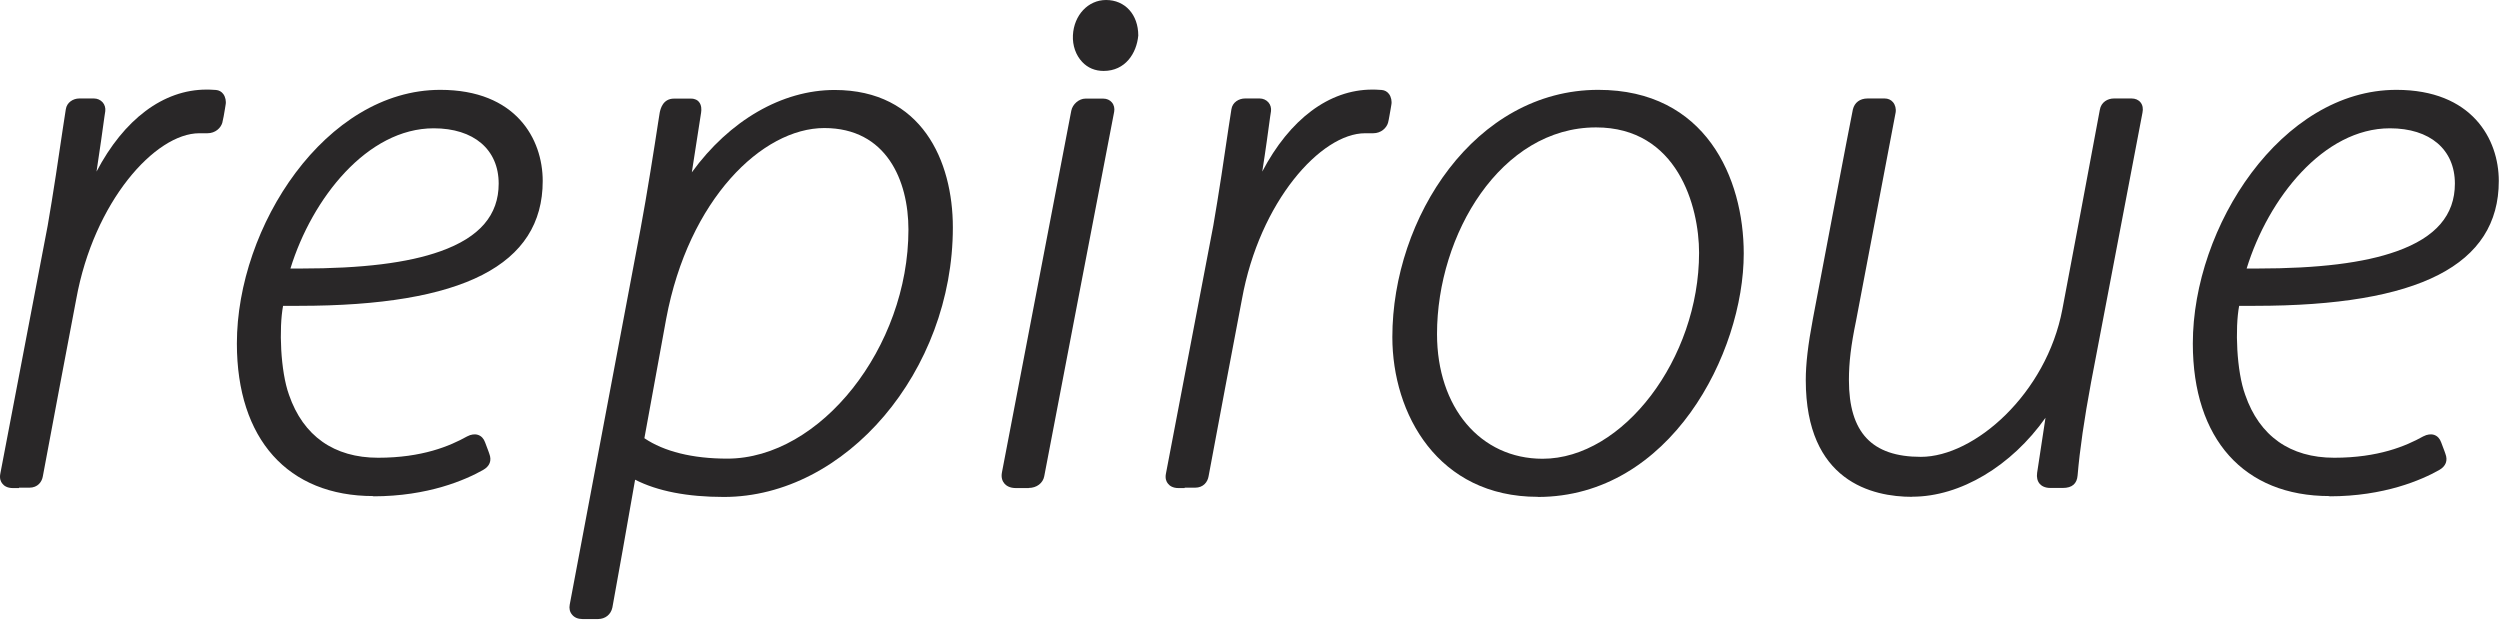 <?xml version="1.0" encoding="UTF-8"?>
<svg xmlns="http://www.w3.org/2000/svg" width="197" height="49" viewBox="0 0 197 49" fill="none">
  <path d="M45.886 48.78C45.546 48.78 45.256 48.66 45.076 48.43C44.896 48.22 44.836 47.94 44.895 47.64C44.975 47.17 50.426 18.32 50.476 18.03C50.966 15.42 51.596 11.41 51.856 9.69C51.926 9.25 51.976 8.95 51.986 8.87C52.046 8.59 52.226 7.77 53.116 7.77C53.426 7.77 53.616 7.77 53.816 7.77C53.996 7.77 54.176 7.77 54.446 7.77C54.786 7.77 54.986 7.91 55.076 8.03C55.286 8.28 55.286 8.63 55.246 8.88C55.206 9.12 54.756 12.02 54.516 13.58C57.486 9.49 61.626 7.09 65.766 7.09C72.636 7.09 75.085 12.68 75.085 17.92C75.085 29.24 66.656 39.16 57.036 39.16C54.156 39.16 51.806 38.7 50.046 37.8C49.746 39.54 48.336 47.51 48.256 47.87C48.136 48.44 47.685 48.77 47.145 48.78C46.935 48.78 46.756 48.78 46.576 48.78C46.366 48.78 46.156 48.78 45.906 48.78M50.776 34.53C52.325 35.58 54.576 36.14 57.306 36.14C64.646 36.14 71.585 27.37 71.585 18.09C71.585 14.22 69.846 10.09 64.956 10.09C60.066 10.09 54.256 15.71 52.496 25.12L50.776 34.54V34.53Z" fill="#292728"></path>
  <path d="M81.076 38.46H80.056C79.546 38.46 79.276 38.26 79.136 38.09C79.006 37.93 78.866 37.65 78.956 37.21C78.996 36.99 84.316 9.21 84.416 8.73C84.516 8.21 85.026 7.77 85.536 7.77H86.936C87.216 7.77 87.456 7.88 87.616 8.07C87.786 8.27 87.846 8.54 87.796 8.81C87.726 9.13 82.376 37.04 82.286 37.53C82.186 38.07 81.686 38.45 81.066 38.45M86.966 5.59C86.296 5.59 85.716 5.35 85.276 4.88C84.776 4.35 84.506 3.59 84.546 2.78C84.626 1.19 85.746 0 87.156 0C88.656 0 89.696 1.15 89.696 2.8C89.566 4.2 88.676 5.59 86.966 5.59Z" fill="#292728"></path>
  <path d="M93.346 38.46H92.865C92.406 38.46 92.156 38.27 92.035 38.11C91.915 37.97 91.796 37.71 91.876 37.32C91.966 36.84 95.456 18.56 95.606 17.79C96.016 15.44 96.516 12.1 96.805 10.1C96.925 9.29 97.016 8.73 97.035 8.61C97.115 8.06 97.626 7.76 98.106 7.76H99.266C99.525 7.76 99.775 7.87 99.945 8.06C100.116 8.25 100.185 8.51 100.155 8.76L100.085 9.22C99.966 10.1 99.725 11.9 99.466 13.52C101.625 9.4 104.736 7.06 108.126 7.06C108.356 7.06 108.456 7.06 108.886 7.09C109.116 7.11 109.316 7.22 109.456 7.41C109.626 7.64 109.696 7.98 109.636 8.27L109.585 8.58C109.515 8.95 109.446 9.42 109.376 9.68C109.256 10.08 108.836 10.5 108.206 10.5H108.105C108.105 10.5 108.006 10.5 107.956 10.5H107.566C104.096 10.5 99.255 15.88 97.865 23.58C97.835 23.72 95.285 37.19 95.236 37.53C95.165 37.96 94.846 38.43 94.165 38.43H93.356L93.346 38.46Z" fill="#292728"></path>
  <path d="M1.496 38.46H1.016C0.556 38.46 0.306 38.27 0.186 38.11C0.066 37.97 -0.054 37.71 0.026 37.32C0.116 36.84 3.606 18.56 3.756 17.79C4.166 15.44 4.666 12.1 4.956 10.1C5.076 9.29 5.166 8.73 5.186 8.61C5.266 8.06 5.776 7.76 6.246 7.76H7.406C7.666 7.76 7.916 7.87 8.086 8.06C8.256 8.25 8.326 8.51 8.296 8.76L8.226 9.22C8.106 10.1 7.856 11.9 7.606 13.52C9.766 9.4 12.876 7.06 16.266 7.06C16.496 7.06 16.596 7.06 17.026 7.09C17.256 7.11 17.456 7.22 17.596 7.41C17.766 7.64 17.836 7.98 17.776 8.27L17.726 8.58C17.666 8.95 17.586 9.42 17.516 9.68C17.396 10.08 16.976 10.5 16.346 10.5H16.246C16.246 10.5 16.146 10.5 16.096 10.5H15.706C12.236 10.5 7.396 15.88 6.006 23.58C5.976 23.72 3.426 37.19 3.376 37.53C3.306 37.96 2.986 38.43 2.306 38.43H1.496V38.46Z" fill="#292728"></path>
  <path d="M121.177 39.15C113.307 39.15 109.717 32.62 109.717 26.56C109.717 17.15 116.237 7.08 125.947 7.08C134.407 7.08 137.407 14.03 137.407 19.98C137.407 27.82 131.627 39.16 121.177 39.16M125.767 10.04C118.277 10.04 113.237 18.46 113.237 26.32C113.237 32.11 116.657 36.15 121.557 36.15C127.897 36.15 133.887 28.26 133.887 19.92C133.887 16.25 132.177 10.04 125.767 10.04Z" fill="#292728"></path>
  <path d="M150.675 39.15C147.545 39.15 142.295 37.95 142.295 29.95C142.295 28.69 142.465 27.2 142.855 25.13C142.975 24.47 145.905 9.04 146.005 8.63C146.135 8.08 146.565 7.76 147.165 7.76H148.515C148.775 7.76 149.005 7.86 149.165 8.05C149.345 8.26 149.425 8.57 149.375 8.87C149.305 9.21 146.285 25.13 146.255 25.29C145.855 27.22 145.695 28.56 145.695 29.95C145.695 34.08 147.495 36 151.365 36C155.585 36 161.255 31.03 162.515 24.37C162.545 24.22 165.395 9.12 165.465 8.66C165.565 8.04 166.095 7.76 166.575 7.76H167.975C168.265 7.76 168.515 7.87 168.675 8.07C168.845 8.28 168.895 8.57 168.825 8.89C168.755 9.24 164.815 29.92 164.775 30.13C164.235 33.04 163.885 35.44 163.715 37.46C163.665 38.12 163.275 38.45 162.555 38.45H161.565C161.105 38.45 160.855 38.27 160.725 38.12C160.545 37.91 160.475 37.61 160.525 37.26L161.185 32.92C158.505 36.72 154.475 39.14 150.695 39.14" fill="#292728"></path>
  <path d="M183.565 39.09C176.825 39.09 172.795 34.6 172.795 27.07C172.795 17.83 179.795 7.08 188.835 7.08C194.785 7.08 196.905 10.95 196.905 14.26C196.905 20.88 190.625 24.1 177.695 24.1C177.275 24.1 176.865 24.1 176.445 24.1C176.115 25.86 176.235 29.24 176.925 31.12C178.045 34.36 180.465 36.07 183.935 36.07C187.405 36.07 189.585 35.15 190.945 34.39C191.595 34.05 192.155 34.26 192.365 34.86C192.465 35.11 192.535 35.3 192.625 35.55L192.695 35.75C192.905 36.29 192.735 36.74 192.205 37.04C190.835 37.81 187.895 39.11 183.555 39.11M177.025 21.16C177.295 21.16 177.575 21.16 177.845 21.16C182.685 21.16 186.285 20.72 188.855 19.8C191.945 18.7 193.445 16.95 193.445 14.47C193.445 11.78 191.485 10.11 188.325 10.11C183.105 10.11 178.745 15.61 177.035 21.16" fill="#292728"></path>
  <path d="M29.426 39.09C22.686 39.09 18.666 34.6 18.666 27.07C18.666 17.83 25.666 7.08 34.696 7.08C40.656 7.08 42.766 10.95 42.766 14.26C42.766 20.88 36.486 24.1 23.556 24.1C23.136 24.1 22.726 24.1 22.306 24.1C21.976 25.86 22.096 29.24 22.776 31.12C23.896 34.36 26.326 36.07 29.796 36.07C33.266 36.07 35.446 35.15 36.806 34.39C37.446 34.05 38.016 34.26 38.226 34.86C38.326 35.11 38.396 35.3 38.486 35.55L38.556 35.75C38.766 36.29 38.596 36.74 38.056 37.04C36.686 37.81 33.746 39.11 29.406 39.11M22.876 21.16C23.146 21.16 23.426 21.16 23.696 21.16C28.536 21.16 32.136 20.72 34.706 19.8C37.796 18.7 39.296 16.95 39.296 14.47C39.296 11.78 37.336 10.11 34.176 10.11C28.956 10.11 24.596 15.61 22.886 21.16" fill="#292728"></path>
</svg>

